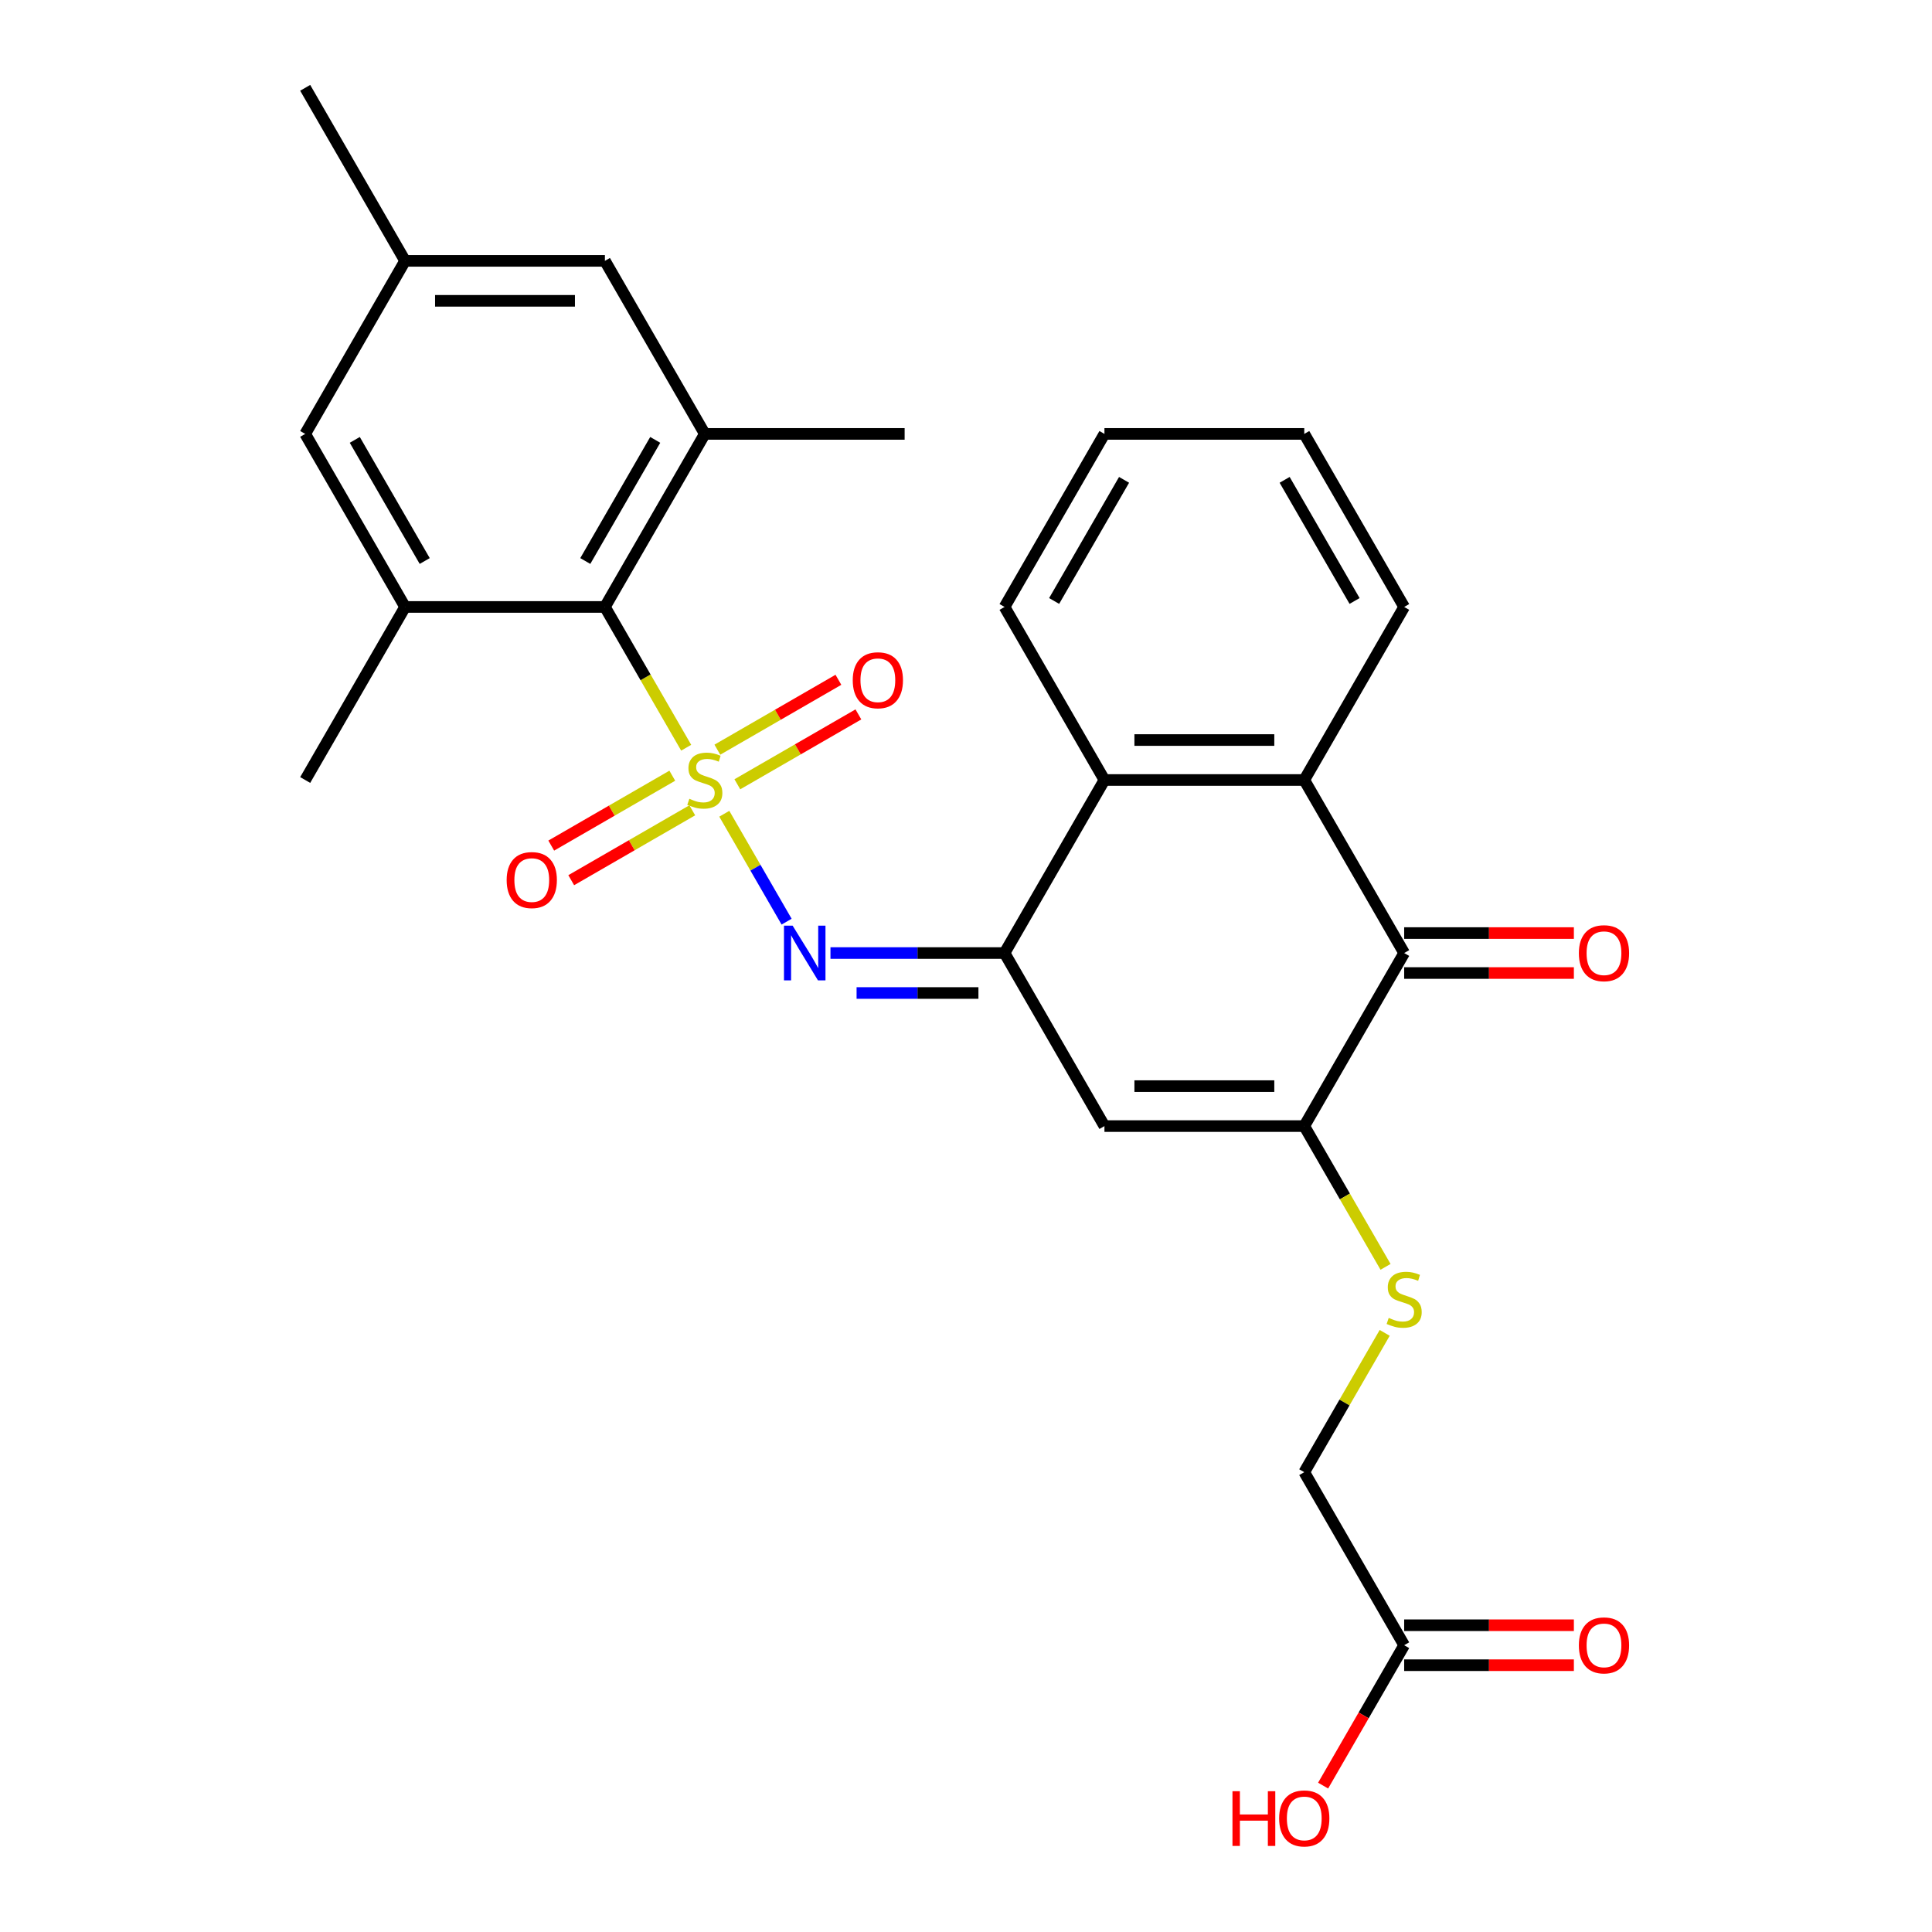 <?xml version='1.0' encoding='iso-8859-1'?>
<svg version='1.1' baseProfile='full'
              xmlns='http://www.w3.org/2000/svg'
                      xmlns:rdkit='http://www.rdkit.org/xml'
                      xmlns:xlink='http://www.w3.org/1999/xlink'
                  xml:space='preserve'
width='1000px' height='1000px' viewBox='0 0 1000 1000'>
<!-- END OF HEADER -->
<rect style='opacity:1.0;fill:#FFFFFF;stroke:none' width='1000' height='1000' x='0' y='0'> </rect>
<path class='bond-0' d='M 374.896,421.19 L 391.022,449.121' style='fill:none;fill-rule:evenodd;stroke:#CCCC00;stroke-width:6px;stroke-linecap:butt;stroke-linejoin:miter;stroke-opacity:1' />
<path class='bond-0' d='M 391.022,449.121 L 407.147,477.051' style='fill:none;fill-rule:evenodd;stroke:#0000FF;stroke-width:6px;stroke-linecap:butt;stroke-linejoin:miter;stroke-opacity:1' />
<path class='bond-4' d='M 355.168,387.019 L 334.134,350.588' style='fill:none;fill-rule:evenodd;stroke:#CCCC00;stroke-width:6px;stroke-linecap:butt;stroke-linejoin:miter;stroke-opacity:1' />
<path class='bond-4' d='M 334.134,350.588 L 313.101,314.157' style='fill:none;fill-rule:evenodd;stroke:#000000;stroke-width:6px;stroke-linecap:butt;stroke-linejoin:miter;stroke-opacity:1' />
<path class='bond-10' d='M 381.649,405.946 L 412.976,387.86' style='fill:none;fill-rule:evenodd;stroke:#CCCC00;stroke-width:6px;stroke-linecap:butt;stroke-linejoin:miter;stroke-opacity:1' />
<path class='bond-10' d='M 412.976,387.86 L 444.302,369.774' style='fill:none;fill-rule:evenodd;stroke:#FF0000;stroke-width:6px;stroke-linecap:butt;stroke-linejoin:miter;stroke-opacity:1' />
<path class='bond-10' d='M 371.307,388.033 L 402.634,369.946' style='fill:none;fill-rule:evenodd;stroke:#CCCC00;stroke-width:6px;stroke-linecap:butt;stroke-linejoin:miter;stroke-opacity:1' />
<path class='bond-10' d='M 402.634,369.946 L 433.96,351.86' style='fill:none;fill-rule:evenodd;stroke:#FF0000;stroke-width:6px;stroke-linecap:butt;stroke-linejoin:miter;stroke-opacity:1' />
<path class='bond-11' d='M 347.976,401.503 L 316.649,419.59' style='fill:none;fill-rule:evenodd;stroke:#CCCC00;stroke-width:6px;stroke-linecap:butt;stroke-linejoin:miter;stroke-opacity:1' />
<path class='bond-11' d='M 316.649,419.59 L 285.323,437.676' style='fill:none;fill-rule:evenodd;stroke:#FF0000;stroke-width:6px;stroke-linecap:butt;stroke-linejoin:miter;stroke-opacity:1' />
<path class='bond-11' d='M 358.318,419.417 L 326.992,437.503' style='fill:none;fill-rule:evenodd;stroke:#CCCC00;stroke-width:6px;stroke-linecap:butt;stroke-linejoin:miter;stroke-opacity:1' />
<path class='bond-11' d='M 326.992,437.503 L 295.665,455.589' style='fill:none;fill-rule:evenodd;stroke:#FF0000;stroke-width:6px;stroke-linecap:butt;stroke-linejoin:miter;stroke-opacity:1' />
<path class='bond-1' d='M 429.85,493.292 L 474.899,493.292' style='fill:none;fill-rule:evenodd;stroke:#0000FF;stroke-width:6px;stroke-linecap:butt;stroke-linejoin:miter;stroke-opacity:1' />
<path class='bond-1' d='M 474.899,493.292 L 519.948,493.292' style='fill:none;fill-rule:evenodd;stroke:#000000;stroke-width:6px;stroke-linecap:butt;stroke-linejoin:miter;stroke-opacity:1' />
<path class='bond-1' d='M 443.365,513.977 L 474.899,513.977' style='fill:none;fill-rule:evenodd;stroke:#0000FF;stroke-width:6px;stroke-linecap:butt;stroke-linejoin:miter;stroke-opacity:1' />
<path class='bond-1' d='M 474.899,513.977 L 506.433,513.977' style='fill:none;fill-rule:evenodd;stroke:#000000;stroke-width:6px;stroke-linecap:butt;stroke-linejoin:miter;stroke-opacity:1' />
<path class='bond-3' d='M 519.948,493.292 L 571.66,582.86' style='fill:none;fill-rule:evenodd;stroke:#000000;stroke-width:6px;stroke-linecap:butt;stroke-linejoin:miter;stroke-opacity:1' />
<path class='bond-7' d='M 519.948,493.292 L 571.66,403.725' style='fill:none;fill-rule:evenodd;stroke:#000000;stroke-width:6px;stroke-linecap:butt;stroke-linejoin:miter;stroke-opacity:1' />
<path class='bond-2' d='M 675.084,582.86 L 571.66,582.86' style='fill:none;fill-rule:evenodd;stroke:#000000;stroke-width:6px;stroke-linecap:butt;stroke-linejoin:miter;stroke-opacity:1' />
<path class='bond-2' d='M 659.57,562.175 L 587.174,562.175' style='fill:none;fill-rule:evenodd;stroke:#000000;stroke-width:6px;stroke-linecap:butt;stroke-linejoin:miter;stroke-opacity:1' />
<path class='bond-12' d='M 675.084,582.86 L 696.117,619.291' style='fill:none;fill-rule:evenodd;stroke:#000000;stroke-width:6px;stroke-linecap:butt;stroke-linejoin:miter;stroke-opacity:1' />
<path class='bond-12' d='M 696.117,619.291 L 717.151,655.722' style='fill:none;fill-rule:evenodd;stroke:#CCCC00;stroke-width:6px;stroke-linecap:butt;stroke-linejoin:miter;stroke-opacity:1' />
<path class='bond-29' d='M 675.084,582.86 L 726.796,493.292' style='fill:none;fill-rule:evenodd;stroke:#000000;stroke-width:6px;stroke-linecap:butt;stroke-linejoin:miter;stroke-opacity:1' />
<path class='bond-8' d='M 313.101,314.157 L 364.813,224.59' style='fill:none;fill-rule:evenodd;stroke:#000000;stroke-width:6px;stroke-linecap:butt;stroke-linejoin:miter;stroke-opacity:1' />
<path class='bond-8' d='M 302.944,290.38 L 339.142,227.682' style='fill:none;fill-rule:evenodd;stroke:#000000;stroke-width:6px;stroke-linecap:butt;stroke-linejoin:miter;stroke-opacity:1' />
<path class='bond-9' d='M 313.101,314.157 L 209.677,314.157' style='fill:none;fill-rule:evenodd;stroke:#000000;stroke-width:6px;stroke-linecap:butt;stroke-linejoin:miter;stroke-opacity:1' />
<path class='bond-5' d='M 726.796,493.292 L 675.084,403.725' style='fill:none;fill-rule:evenodd;stroke:#000000;stroke-width:6px;stroke-linecap:butt;stroke-linejoin:miter;stroke-opacity:1' />
<path class='bond-16' d='M 726.796,503.635 L 770.715,503.635' style='fill:none;fill-rule:evenodd;stroke:#000000;stroke-width:6px;stroke-linecap:butt;stroke-linejoin:miter;stroke-opacity:1' />
<path class='bond-16' d='M 770.715,503.635 L 814.634,503.635' style='fill:none;fill-rule:evenodd;stroke:#FF0000;stroke-width:6px;stroke-linecap:butt;stroke-linejoin:miter;stroke-opacity:1' />
<path class='bond-16' d='M 726.796,482.95 L 770.715,482.95' style='fill:none;fill-rule:evenodd;stroke:#000000;stroke-width:6px;stroke-linecap:butt;stroke-linejoin:miter;stroke-opacity:1' />
<path class='bond-16' d='M 770.715,482.95 L 814.634,482.95' style='fill:none;fill-rule:evenodd;stroke:#FF0000;stroke-width:6px;stroke-linecap:butt;stroke-linejoin:miter;stroke-opacity:1' />
<path class='bond-6' d='M 675.084,403.725 L 571.66,403.725' style='fill:none;fill-rule:evenodd;stroke:#000000;stroke-width:6px;stroke-linecap:butt;stroke-linejoin:miter;stroke-opacity:1' />
<path class='bond-6' d='M 659.57,383.04 L 587.174,383.04' style='fill:none;fill-rule:evenodd;stroke:#000000;stroke-width:6px;stroke-linecap:butt;stroke-linejoin:miter;stroke-opacity:1' />
<path class='bond-21' d='M 675.084,403.725 L 726.796,314.157' style='fill:none;fill-rule:evenodd;stroke:#000000;stroke-width:6px;stroke-linecap:butt;stroke-linejoin:miter;stroke-opacity:1' />
<path class='bond-24' d='M 571.66,403.725 L 519.948,314.157' style='fill:none;fill-rule:evenodd;stroke:#000000;stroke-width:6px;stroke-linecap:butt;stroke-linejoin:miter;stroke-opacity:1' />
<path class='bond-13' d='M 364.813,224.59 L 313.101,135.022' style='fill:none;fill-rule:evenodd;stroke:#000000;stroke-width:6px;stroke-linecap:butt;stroke-linejoin:miter;stroke-opacity:1' />
<path class='bond-22' d='M 364.813,224.59 L 468.236,224.59' style='fill:none;fill-rule:evenodd;stroke:#000000;stroke-width:6px;stroke-linecap:butt;stroke-linejoin:miter;stroke-opacity:1' />
<path class='bond-14' d='M 209.677,314.157 L 157.965,224.59' style='fill:none;fill-rule:evenodd;stroke:#000000;stroke-width:6px;stroke-linecap:butt;stroke-linejoin:miter;stroke-opacity:1' />
<path class='bond-14' d='M 219.834,290.38 L 183.635,227.682' style='fill:none;fill-rule:evenodd;stroke:#000000;stroke-width:6px;stroke-linecap:butt;stroke-linejoin:miter;stroke-opacity:1' />
<path class='bond-23' d='M 209.677,314.157 L 157.965,403.725' style='fill:none;fill-rule:evenodd;stroke:#000000;stroke-width:6px;stroke-linecap:butt;stroke-linejoin:miter;stroke-opacity:1' />
<path class='bond-19' d='M 716.712,689.893 L 695.898,725.944' style='fill:none;fill-rule:evenodd;stroke:#CCCC00;stroke-width:6px;stroke-linecap:butt;stroke-linejoin:miter;stroke-opacity:1' />
<path class='bond-19' d='M 695.898,725.944 L 675.084,761.995' style='fill:none;fill-rule:evenodd;stroke:#000000;stroke-width:6px;stroke-linecap:butt;stroke-linejoin:miter;stroke-opacity:1' />
<path class='bond-28' d='M 313.101,135.022 L 209.677,135.022' style='fill:none;fill-rule:evenodd;stroke:#000000;stroke-width:6px;stroke-linecap:butt;stroke-linejoin:miter;stroke-opacity:1' />
<path class='bond-28' d='M 297.587,155.707 L 225.191,155.707' style='fill:none;fill-rule:evenodd;stroke:#000000;stroke-width:6px;stroke-linecap:butt;stroke-linejoin:miter;stroke-opacity:1' />
<path class='bond-17' d='M 157.965,224.59 L 209.677,135.022' style='fill:none;fill-rule:evenodd;stroke:#000000;stroke-width:6px;stroke-linecap:butt;stroke-linejoin:miter;stroke-opacity:1' />
<path class='bond-15' d='M 726.796,851.563 L 675.084,761.995' style='fill:none;fill-rule:evenodd;stroke:#000000;stroke-width:6px;stroke-linecap:butt;stroke-linejoin:miter;stroke-opacity:1' />
<path class='bond-18' d='M 726.796,861.905 L 770.715,861.905' style='fill:none;fill-rule:evenodd;stroke:#000000;stroke-width:6px;stroke-linecap:butt;stroke-linejoin:miter;stroke-opacity:1' />
<path class='bond-18' d='M 770.715,861.905 L 814.634,861.905' style='fill:none;fill-rule:evenodd;stroke:#FF0000;stroke-width:6px;stroke-linecap:butt;stroke-linejoin:miter;stroke-opacity:1' />
<path class='bond-18' d='M 726.796,841.22 L 770.715,841.22' style='fill:none;fill-rule:evenodd;stroke:#000000;stroke-width:6px;stroke-linecap:butt;stroke-linejoin:miter;stroke-opacity:1' />
<path class='bond-18' d='M 770.715,841.22 L 814.634,841.22' style='fill:none;fill-rule:evenodd;stroke:#FF0000;stroke-width:6px;stroke-linecap:butt;stroke-linejoin:miter;stroke-opacity:1' />
<path class='bond-20' d='M 726.796,851.563 L 705.82,887.894' style='fill:none;fill-rule:evenodd;stroke:#000000;stroke-width:6px;stroke-linecap:butt;stroke-linejoin:miter;stroke-opacity:1' />
<path class='bond-20' d='M 705.82,887.894 L 684.844,924.225' style='fill:none;fill-rule:evenodd;stroke:#FF0000;stroke-width:6px;stroke-linecap:butt;stroke-linejoin:miter;stroke-opacity:1' />
<path class='bond-25' d='M 209.677,135.022 L 157.965,45.455' style='fill:none;fill-rule:evenodd;stroke:#000000;stroke-width:6px;stroke-linecap:butt;stroke-linejoin:miter;stroke-opacity:1' />
<path class='bond-30' d='M 726.796,314.157 L 675.084,224.59' style='fill:none;fill-rule:evenodd;stroke:#000000;stroke-width:6px;stroke-linecap:butt;stroke-linejoin:miter;stroke-opacity:1' />
<path class='bond-30' d='M 701.125,311.064 L 664.927,248.367' style='fill:none;fill-rule:evenodd;stroke:#000000;stroke-width:6px;stroke-linecap:butt;stroke-linejoin:miter;stroke-opacity:1' />
<path class='bond-27' d='M 519.948,314.157 L 571.66,224.59' style='fill:none;fill-rule:evenodd;stroke:#000000;stroke-width:6px;stroke-linecap:butt;stroke-linejoin:miter;stroke-opacity:1' />
<path class='bond-27' d='M 545.618,311.064 L 581.817,248.367' style='fill:none;fill-rule:evenodd;stroke:#000000;stroke-width:6px;stroke-linecap:butt;stroke-linejoin:miter;stroke-opacity:1' />
<path class='bond-26' d='M 675.084,224.59 L 571.66,224.59' style='fill:none;fill-rule:evenodd;stroke:#000000;stroke-width:6px;stroke-linecap:butt;stroke-linejoin:miter;stroke-opacity:1' />
<path  class='atom-0' d='M 356.813 413.445
Q 357.133 413.565, 358.453 414.125
Q 359.773 414.685, 361.213 415.045
Q 362.693 415.365, 364.133 415.365
Q 366.813 415.365, 368.373 414.085
Q 369.933 412.765, 369.933 410.485
Q 369.933 408.925, 369.133 407.965
Q 368.373 407.005, 367.173 406.485
Q 365.973 405.965, 363.973 405.365
Q 361.453 404.605, 359.933 403.885
Q 358.453 403.165, 357.373 401.645
Q 356.333 400.125, 356.333 397.565
Q 356.333 394.005, 358.733 391.805
Q 361.173 389.605, 365.973 389.605
Q 369.253 389.605, 372.973 391.165
L 372.053 394.245
Q 368.653 392.845, 366.093 392.845
Q 363.333 392.845, 361.813 394.005
Q 360.293 395.125, 360.333 397.085
Q 360.333 398.605, 361.093 399.525
Q 361.893 400.445, 363.013 400.965
Q 364.173 401.485, 366.093 402.085
Q 368.653 402.885, 370.173 403.685
Q 371.693 404.485, 372.773 406.125
Q 373.893 407.725, 373.893 410.485
Q 373.893 414.405, 371.253 416.525
Q 368.653 418.605, 364.293 418.605
Q 361.773 418.605, 359.853 418.045
Q 357.973 417.525, 355.733 416.605
L 356.813 413.445
' fill='#CCCC00'/>
<path  class='atom-1' d='M 410.264 479.132
L 419.544 494.132
Q 420.464 495.612, 421.944 498.292
Q 423.424 500.972, 423.504 501.132
L 423.504 479.132
L 427.264 479.132
L 427.264 507.452
L 423.384 507.452
L 413.424 491.052
Q 412.264 489.132, 411.024 486.932
Q 409.824 484.732, 409.464 484.052
L 409.464 507.452
L 405.784 507.452
L 405.784 479.132
L 410.264 479.132
' fill='#0000FF'/>
<path  class='atom-11' d='M 441.38 352.093
Q 441.38 345.293, 444.74 341.493
Q 448.1 337.693, 454.38 337.693
Q 460.66 337.693, 464.02 341.493
Q 467.38 345.293, 467.38 352.093
Q 467.38 358.973, 463.98 362.893
Q 460.58 366.773, 454.38 366.773
Q 448.14 366.773, 444.74 362.893
Q 441.38 359.013, 441.38 352.093
M 454.38 363.573
Q 458.7 363.573, 461.02 360.693
Q 463.38 357.773, 463.38 352.093
Q 463.38 346.533, 461.02 343.733
Q 458.7 340.893, 454.38 340.893
Q 450.06 340.893, 447.7 343.693
Q 445.38 346.493, 445.38 352.093
Q 445.38 357.813, 447.7 360.693
Q 450.06 363.573, 454.38 363.573
' fill='#FF0000'/>
<path  class='atom-12' d='M 262.245 455.517
Q 262.245 448.717, 265.605 444.917
Q 268.965 441.117, 275.245 441.117
Q 281.525 441.117, 284.885 444.917
Q 288.245 448.717, 288.245 455.517
Q 288.245 462.397, 284.845 466.317
Q 281.445 470.197, 275.245 470.197
Q 269.005 470.197, 265.605 466.317
Q 262.245 462.437, 262.245 455.517
M 275.245 466.997
Q 279.565 466.997, 281.885 464.117
Q 284.245 461.197, 284.245 455.517
Q 284.245 449.957, 281.885 447.157
Q 279.565 444.317, 275.245 444.317
Q 270.925 444.317, 268.565 447.117
Q 266.245 449.917, 266.245 455.517
Q 266.245 461.237, 268.565 464.117
Q 270.925 466.997, 275.245 466.997
' fill='#FF0000'/>
<path  class='atom-13' d='M 718.796 682.147
Q 719.116 682.267, 720.436 682.827
Q 721.756 683.387, 723.196 683.747
Q 724.676 684.067, 726.116 684.067
Q 728.796 684.067, 730.356 682.787
Q 731.916 681.467, 731.916 679.187
Q 731.916 677.627, 731.116 676.667
Q 730.356 675.707, 729.156 675.187
Q 727.956 674.667, 725.956 674.067
Q 723.436 673.307, 721.916 672.587
Q 720.436 671.867, 719.356 670.347
Q 718.316 668.827, 718.316 666.267
Q 718.316 662.707, 720.716 660.507
Q 723.156 658.307, 727.956 658.307
Q 731.236 658.307, 734.956 659.867
L 734.036 662.947
Q 730.636 661.547, 728.076 661.547
Q 725.316 661.547, 723.796 662.707
Q 722.276 663.827, 722.316 665.787
Q 722.316 667.307, 723.076 668.227
Q 723.876 669.147, 724.996 669.667
Q 726.156 670.187, 728.076 670.787
Q 730.636 671.587, 732.156 672.387
Q 733.676 673.187, 734.756 674.827
Q 735.876 676.427, 735.876 679.187
Q 735.876 683.107, 733.236 685.227
Q 730.636 687.307, 726.276 687.307
Q 723.756 687.307, 721.836 686.747
Q 719.956 686.227, 717.716 685.307
L 718.796 682.147
' fill='#CCCC00'/>
<path  class='atom-17' d='M 817.219 493.372
Q 817.219 486.572, 820.579 482.772
Q 823.939 478.972, 830.219 478.972
Q 836.499 478.972, 839.859 482.772
Q 843.219 486.572, 843.219 493.372
Q 843.219 500.252, 839.819 504.172
Q 836.419 508.052, 830.219 508.052
Q 823.979 508.052, 820.579 504.172
Q 817.219 500.292, 817.219 493.372
M 830.219 504.852
Q 834.539 504.852, 836.859 501.972
Q 839.219 499.052, 839.219 493.372
Q 839.219 487.812, 836.859 485.012
Q 834.539 482.172, 830.219 482.172
Q 825.899 482.172, 823.539 484.972
Q 821.219 487.772, 821.219 493.372
Q 821.219 499.092, 823.539 501.972
Q 825.899 504.852, 830.219 504.852
' fill='#FF0000'/>
<path  class='atom-19' d='M 817.219 851.643
Q 817.219 844.843, 820.579 841.043
Q 823.939 837.243, 830.219 837.243
Q 836.499 837.243, 839.859 841.043
Q 843.219 844.843, 843.219 851.643
Q 843.219 858.523, 839.819 862.443
Q 836.419 866.323, 830.219 866.323
Q 823.979 866.323, 820.579 862.443
Q 817.219 858.563, 817.219 851.643
M 830.219 863.123
Q 834.539 863.123, 836.859 860.243
Q 839.219 857.323, 839.219 851.643
Q 839.219 846.083, 836.859 843.283
Q 834.539 840.443, 830.219 840.443
Q 825.899 840.443, 823.539 843.243
Q 821.219 846.043, 821.219 851.643
Q 821.219 857.363, 823.539 860.243
Q 825.899 863.123, 830.219 863.123
' fill='#FF0000'/>
<path  class='atom-21' d='M 637.924 927.13
L 641.764 927.13
L 641.764 939.17
L 656.244 939.17
L 656.244 927.13
L 660.084 927.13
L 660.084 955.45
L 656.244 955.45
L 656.244 942.37
L 641.764 942.37
L 641.764 955.45
L 637.924 955.45
L 637.924 927.13
' fill='#FF0000'/>
<path  class='atom-21' d='M 662.084 941.21
Q 662.084 934.41, 665.444 930.61
Q 668.804 926.81, 675.084 926.81
Q 681.364 926.81, 684.724 930.61
Q 688.084 934.41, 688.084 941.21
Q 688.084 948.09, 684.684 952.01
Q 681.284 955.89, 675.084 955.89
Q 668.844 955.89, 665.444 952.01
Q 662.084 948.13, 662.084 941.21
M 675.084 952.69
Q 679.404 952.69, 681.724 949.81
Q 684.084 946.89, 684.084 941.21
Q 684.084 935.65, 681.724 932.85
Q 679.404 930.01, 675.084 930.01
Q 670.764 930.01, 668.404 932.81
Q 666.084 935.61, 666.084 941.21
Q 666.084 946.93, 668.404 949.81
Q 670.764 952.69, 675.084 952.69
' fill='#FF0000'/>
</svg>
